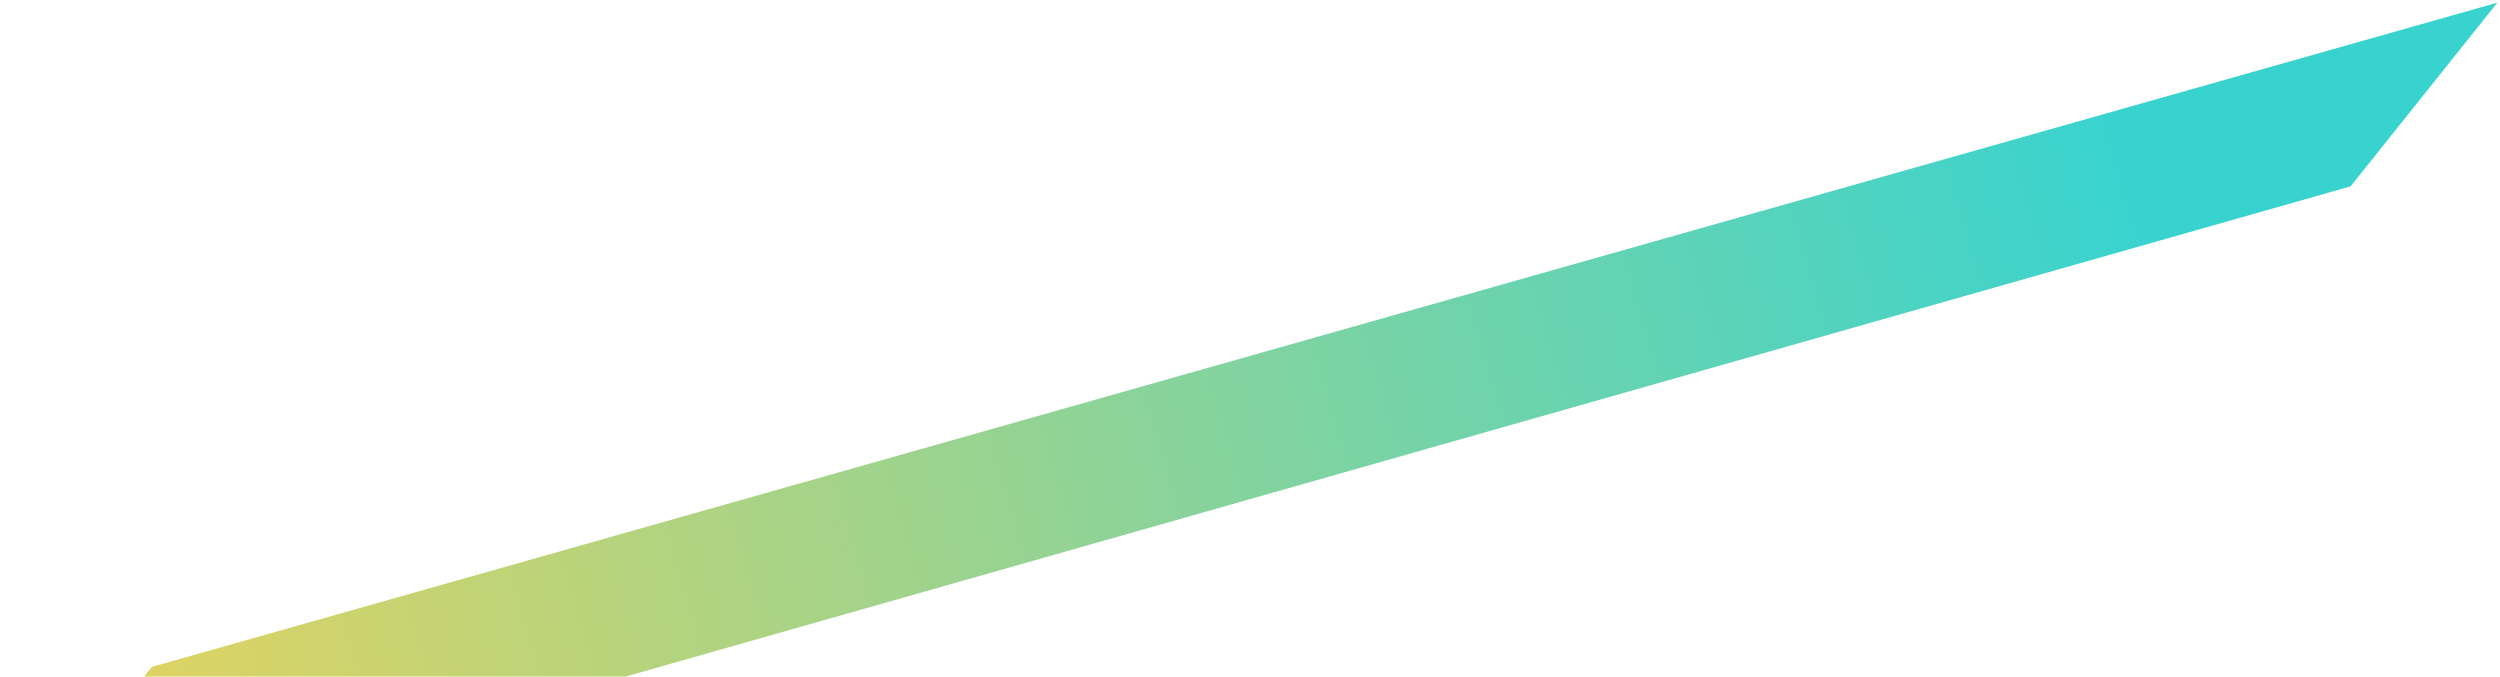 <?xml version="1.0" encoding="UTF-8"?> <svg xmlns="http://www.w3.org/2000/svg" width="473" height="128" viewBox="0 0 473 128" fill="none"> <path d="M472.5 0.5L444.732 35.26L0.5 161.5L28.716 126.178L472.5 0.5Z" fill="url(#paint0_linear)"></path> <defs> <linearGradient id="paint0_linear" x1="401.823" y1="31.488" x2="-44.841" y2="164.079" gradientUnits="userSpaceOnUse"> <stop stop-color="#39D3CF"></stop> <stop offset="1" stop-color="#FFD34D"></stop> </linearGradient> </defs> </svg> 
